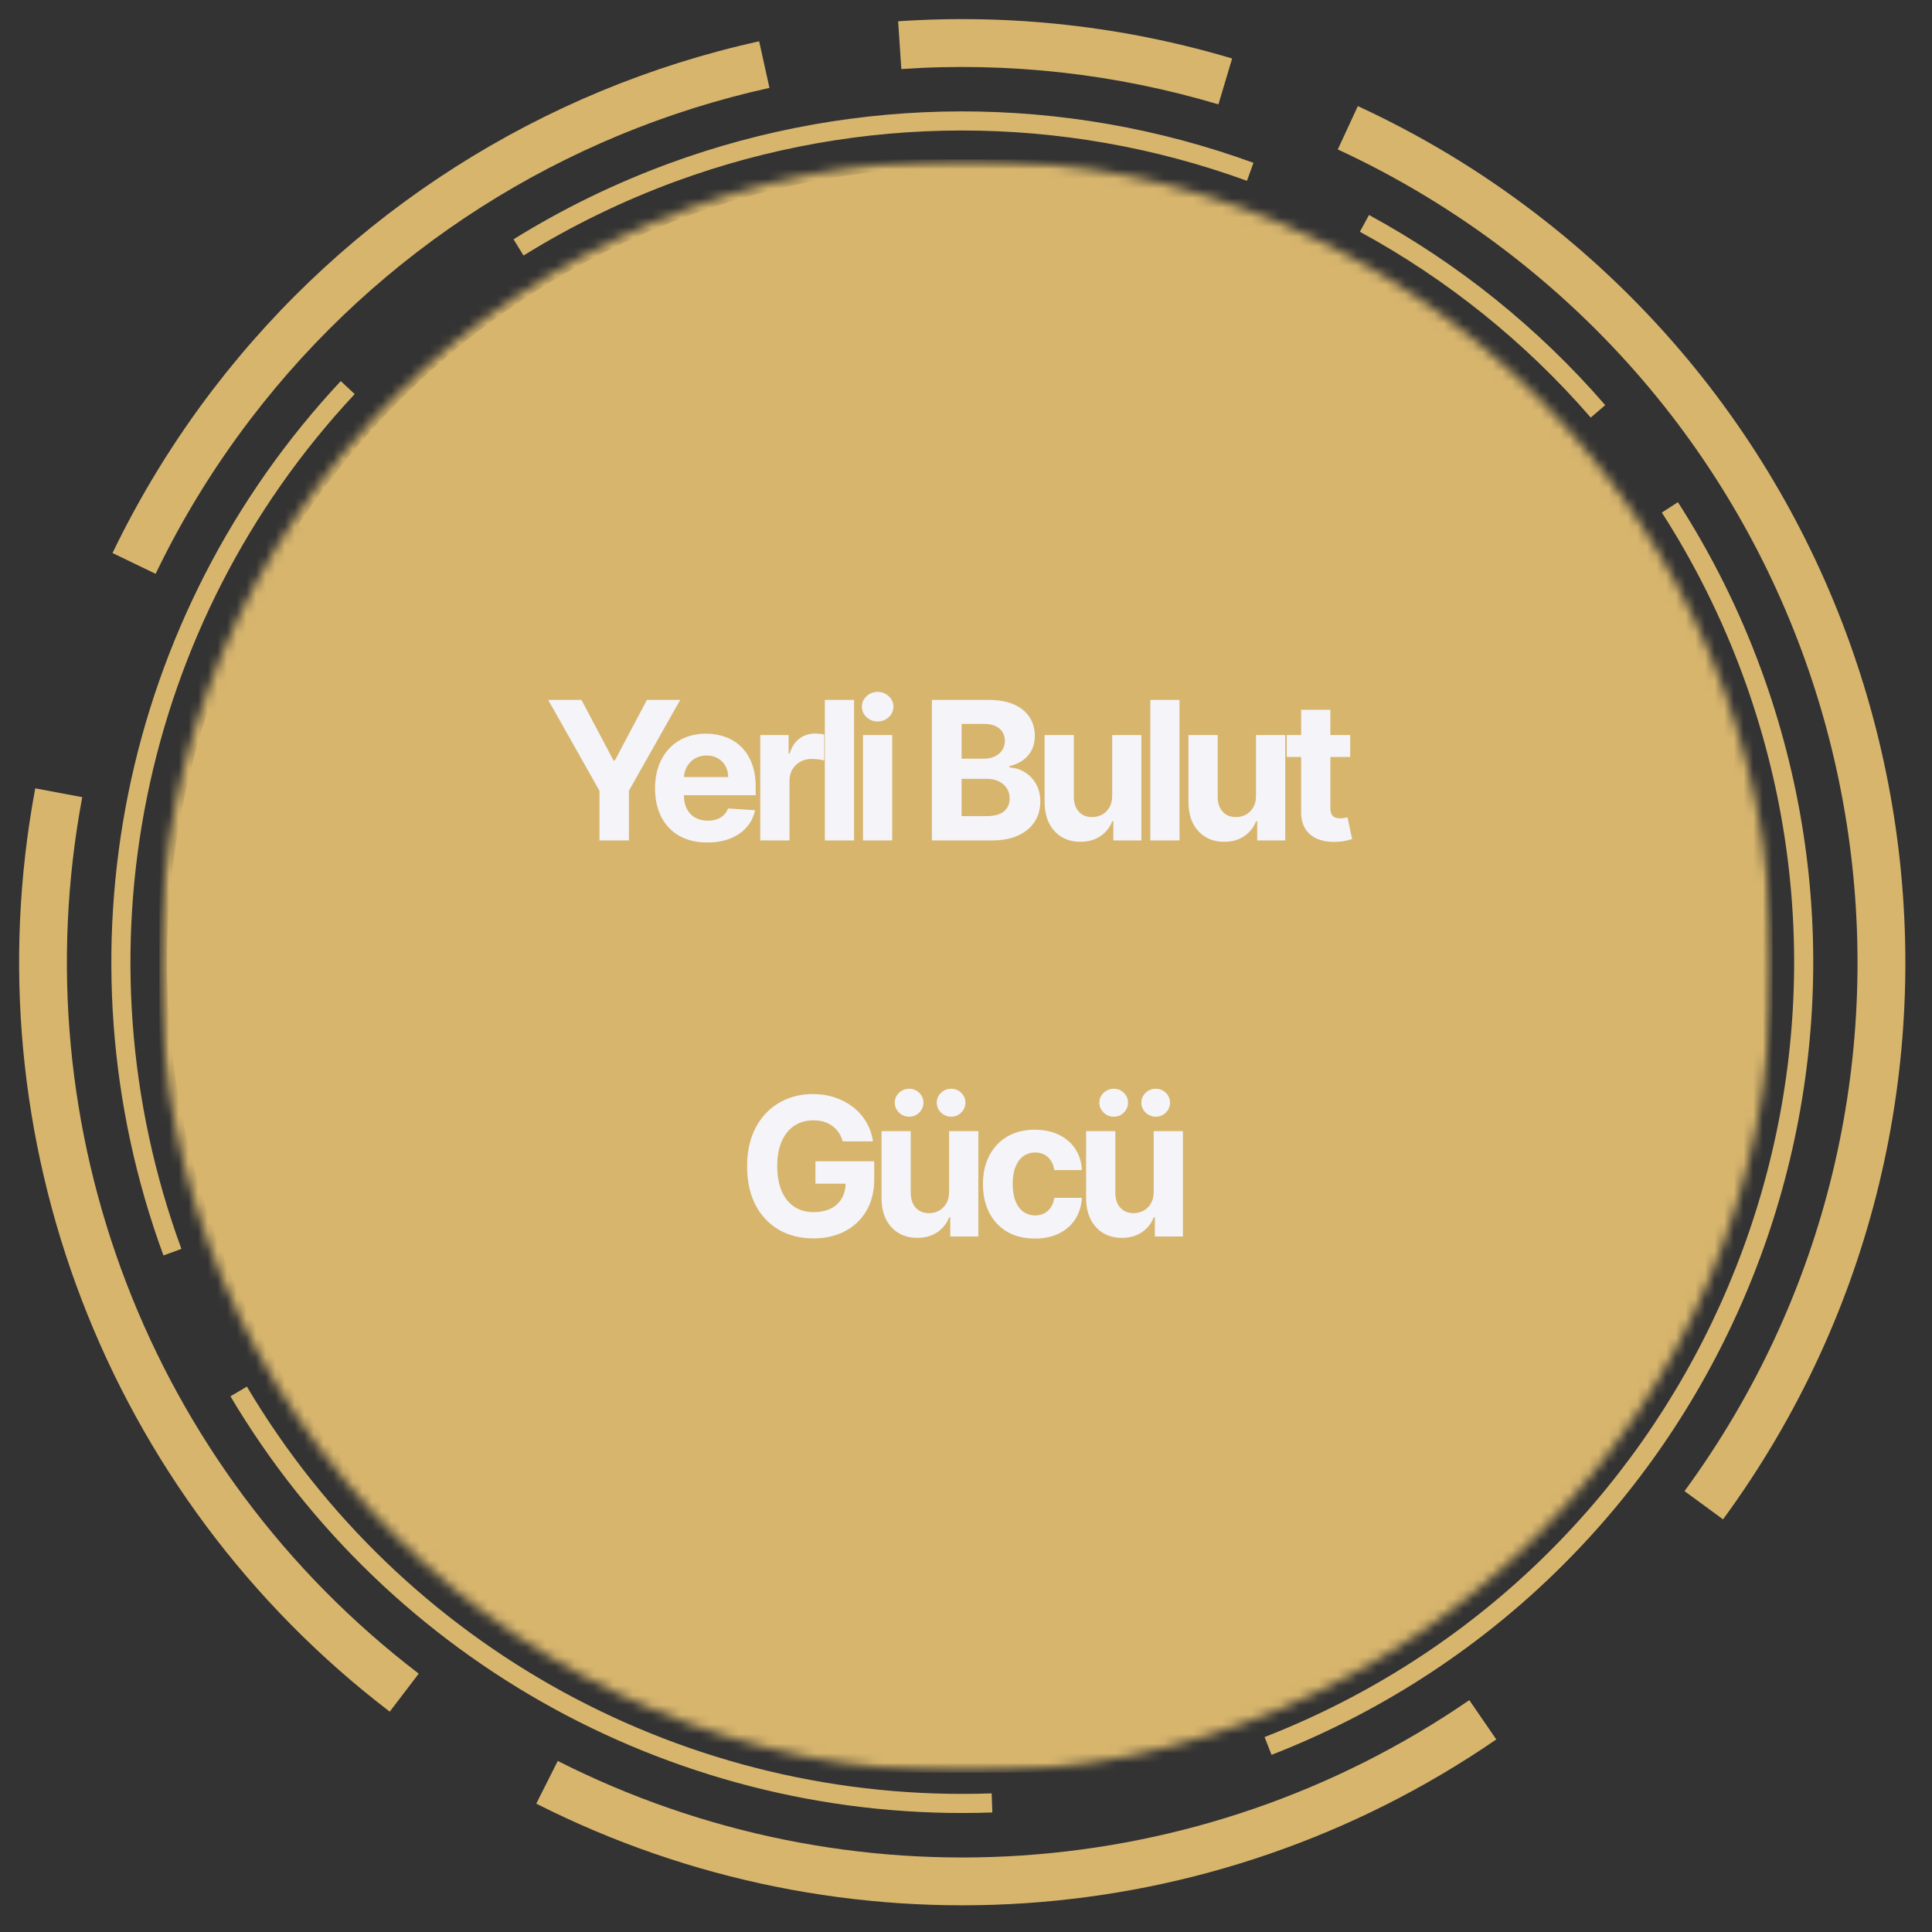 <svg width="200" height="200" viewBox="0 0 200 200" fill="none" xmlns="http://www.w3.org/2000/svg">
<rect x="0" y="0" width="200" height="200" fill="#333333" stroke="none"/>
<path d="M32.104 113.53C31.633 111.244 31.273 108.927 31.038 106.611C30.793 104.238 30.673 101.896 30.673 99.604C30.673 91.477 32.114 83.466 34.871 75.929C37.628 68.394 41.697 61.338 46.951 55.122L50.729 58.32C45.85 64.095 42.077 70.636 39.52 77.616C36.968 84.597 35.631 92.034 35.631 99.604C35.631 101.821 35.742 103.993 35.957 106.104C36.177 108.271 36.507 110.418 36.948 112.545L32.104 113.53ZM41.401 157.813C30.413 146.823 22.986 133.208 19.528 118.65C16.066 104.098 16.571 88.6 21.435 73.843L28.967 76.32C24.568 89.656 24.118 103.668 27.245 116.823C30.372 129.974 37.083 142.279 47.011 152.208L41.401 157.813ZM108.097 181.472C97.168 182.603 86.249 181.533 75.945 178.44C65.642 175.347 55.928 170.218 47.422 163.242L52.441 157.137C60.097 163.417 68.874 168.041 78.207 170.843C87.545 173.646 97.423 174.617 107.291 173.596L108.097 181.472ZM16.921 129.965C11.192 114.362 10.105 97.803 13.283 82.11C16.466 66.422 23.922 51.595 35.276 39.449L36.718 40.796C25.619 52.666 18.327 67.157 15.22 82.495C12.113 97.832 13.178 114.021 18.778 129.284L16.921 129.965ZM53.161 24.772C55.719 23.186 58.335 21.74 61.003 20.439C63.68 19.133 66.438 17.962 69.245 16.926C79.003 13.343 89.251 11.542 99.5 11.531C109.743 11.521 119.992 13.298 129.759 16.855L129.084 18.717C119.526 15.235 109.508 13.498 99.5 13.509C89.492 13.518 79.473 15.279 69.925 18.788C67.188 19.793 64.496 20.939 61.869 22.22C59.226 23.506 56.665 24.922 54.197 26.453L53.161 24.772ZM141.72 22.255C146.353 24.777 150.747 27.704 154.83 30.997C158.919 34.29 162.717 37.948 166.17 41.937L164.674 43.227C161.301 39.335 157.587 35.757 153.59 32.539C149.586 29.316 145.298 26.453 140.774 23.992L141.72 22.255ZM173.696 51.985C175.443 54.702 177.033 57.504 178.465 60.377C179.901 63.26 181.177 66.222 182.289 69.254C190.55 91.757 189.054 115.502 179.906 135.799C170.758 156.096 153.959 172.945 131.631 181.663L130.91 179.821C152.739 171.299 169.162 154.83 178.104 134.989C187.047 115.147 188.508 91.938 180.431 69.94C179.346 66.983 178.095 64.085 176.694 61.268C175.293 58.445 173.731 55.703 172.034 53.061L173.696 51.985ZM102.727 187.627C86.634 188.198 71.021 184.349 57.384 176.903C43.744 169.452 32.074 158.393 23.857 144.546L25.558 143.541C33.59 157.077 44.999 167.886 58.33 175.167C71.661 182.448 86.924 186.206 102.657 185.65L102.727 187.627ZM40.346 177.189C25.703 166.004 14.829 151.162 8.469 134.589C2.109 118.02 0.257 99.715 3.65 81.61L8.515 82.52C5.292 99.724 7.043 117.099 13.083 132.827C19.118 148.55 29.442 162.631 43.348 173.255L40.346 177.189ZM11.647 57.249C13.083 54.272 14.67 51.36 16.401 48.542C18.132 45.72 20.014 42.977 22.025 40.345C29.021 31.188 37.533 23.407 47.117 17.301C56.69 11.196 67.328 6.758 78.588 4.275L79.653 9.099C68.965 11.457 58.861 15.67 49.773 21.465C40.691 27.26 32.609 34.641 25.963 43.348C24.052 45.85 22.271 48.442 20.629 51.119C18.988 53.792 17.477 56.559 16.11 59.401L11.647 57.249ZM92.974 2.203C98.804 1.809 104.649 1.934 110.433 2.579C116.223 3.224 121.958 4.386 127.548 6.056L126.131 10.805C120.812 9.22 115.373 8.114 109.889 7.503C104.394 6.893 98.838 6.768 93.304 7.148L92.974 2.203ZM140.564 10.982C143.821 12.488 146.979 14.164 150.022 15.995C153.059 17.826 156.011 19.839 158.869 22.02C179.992 38.153 192.717 61.252 196.24 85.673C199.757 110.093 194.073 135.844 178.37 157.283L174.381 154.36C189.284 134.008 194.683 109.558 191.335 86.368C187.993 63.185 175.912 41.257 155.867 25.948C153.189 23.901 150.381 21.995 147.465 20.234C144.552 18.477 141.554 16.886 138.486 15.47L140.564 10.982ZM154.896 180.066C140.178 190.179 123.29 195.874 106.115 197.02C88.931 198.166 71.436 194.773 55.514 186.712L57.74 182.293C72.857 189.944 89.467 193.172 105.784 192.08C122.108 190.99 138.147 185.591 152.103 175.997L154.896 180.066ZM30.853 54.382C32.404 52.025 34.055 49.768 35.802 47.632C37.614 45.41 39.485 43.327 41.406 41.407C48.272 34.541 56.258 28.996 64.961 24.957C73.648 20.924 83.036 18.407 92.713 17.592L93.365 25.493C84.602 26.228 76.116 28.505 68.274 32.148C60.447 35.782 53.236 40.796 47.011 47.016C45.175 48.852 43.478 50.724 41.932 52.62C40.321 54.597 38.82 56.639 37.453 58.72L30.853 54.382Z" fill="#D7B56D"/>
<mask id="mask0_136_6318" style="mask-type:luminance" maskUnits="userSpaceOnUse" x="16" y="16" width="168" height="168">
<path d="M16.505 16.506H183.495V183.495H16.505V16.506Z" fill="white"/>
</mask>
<g mask="url(#mask0_136_6318)">
<mask id="mask1_136_6318" style="mask-type:luminance" maskUnits="userSpaceOnUse" x="16" y="16" width="168" height="168">
<path d="M100 16.506C53.888 16.506 16.505 53.888 16.505 100.001C16.505 146.113 53.888 183.495 100 183.495C146.112 183.495 183.494 146.113 183.494 100.001C183.494 53.888 146.112 16.506 100 16.506Z" fill="white"/>
</mask>
<g mask="url(#mask1_136_6318)">
<path d="M16.505 16.506H183.495V183.495H16.505V16.506Z" fill="#D7B56D"/>
</g>
</g>
<path d="M56.748 72.454H60.193L63.509 78.719H63.651L66.968 72.454H70.413L65.107 81.858V87H62.053V81.858L56.748 72.454ZM73.222 87.213C72.1 87.213 71.134 86.986 70.324 86.531C69.519 86.072 68.899 85.423 68.463 84.585C68.028 83.742 67.81 82.746 67.81 81.595C67.81 80.473 68.028 79.488 68.463 78.641C68.899 77.793 69.512 77.133 70.303 76.659C71.098 76.186 72.031 75.949 73.101 75.949C73.821 75.949 74.491 76.065 75.111 76.297C75.736 76.524 76.281 76.867 76.745 77.327C77.213 77.786 77.578 78.364 77.838 79.06C78.099 79.751 78.229 80.561 78.229 81.489V82.32H69.017V80.445H75.381C75.381 80.009 75.286 79.623 75.097 79.287C74.908 78.951 74.645 78.688 74.309 78.499C73.977 78.305 73.591 78.207 73.151 78.207C72.692 78.207 72.284 78.314 71.929 78.527C71.579 78.735 71.304 79.017 71.106 79.372C70.907 79.722 70.805 80.113 70.8 80.544V82.327C70.8 82.867 70.9 83.333 71.098 83.726C71.302 84.119 71.588 84.422 71.958 84.635C72.327 84.848 72.765 84.954 73.272 84.954C73.608 84.954 73.916 84.907 74.195 84.812C74.474 84.718 74.713 84.576 74.912 84.386C75.111 84.197 75.263 83.965 75.367 83.69L78.165 83.875C78.023 84.547 77.732 85.135 77.291 85.636C76.856 86.133 76.293 86.522 75.601 86.801C74.915 87.076 74.122 87.213 73.222 87.213ZM78.704 87V76.091H81.637V77.994H81.75C81.949 77.317 82.283 76.806 82.752 76.46C83.221 76.11 83.76 75.935 84.371 75.935C84.523 75.935 84.686 75.944 84.861 75.963C85.036 75.982 85.19 76.008 85.323 76.041V78.726C85.181 78.683 84.984 78.645 84.733 78.612C84.482 78.579 84.253 78.562 84.044 78.562C83.599 78.562 83.202 78.66 82.851 78.854C82.506 79.043 82.231 79.308 82.027 79.649C81.829 79.99 81.729 80.383 81.729 80.828V87H78.704ZM88.413 72.454V87H85.387V72.454H88.413ZM89.336 87V76.091H92.362V87H89.336ZM90.856 74.685C90.406 74.685 90.02 74.535 89.698 74.237C89.381 73.934 89.223 73.572 89.223 73.151C89.223 72.734 89.381 72.376 89.698 72.078C90.02 71.775 90.406 71.624 90.856 71.624C91.306 71.624 91.689 71.775 92.007 72.078C92.329 72.376 92.49 72.734 92.49 73.151C92.49 73.572 92.329 73.934 92.007 74.237C91.689 74.535 91.306 74.685 90.856 74.685ZM96.471 87V72.454H102.295C103.365 72.454 104.258 72.613 104.973 72.93C105.688 73.248 106.225 73.688 106.585 74.251C106.945 74.81 107.125 75.454 107.125 76.183C107.125 76.751 107.011 77.251 106.784 77.682C106.556 78.108 106.244 78.458 105.846 78.733C105.453 79.003 105.003 79.195 104.497 79.308V79.45C105.051 79.474 105.569 79.63 106.052 79.919C106.54 80.208 106.935 80.613 107.238 81.133C107.541 81.65 107.693 82.265 107.693 82.98C107.693 83.752 107.501 84.441 107.118 85.047C106.739 85.648 106.178 86.124 105.434 86.474C104.691 86.825 103.775 87 102.686 87H96.471ZM99.546 84.486H102.054C102.911 84.486 103.536 84.322 103.929 83.996C104.322 83.664 104.518 83.224 104.518 82.675C104.518 82.272 104.421 81.917 104.227 81.609C104.033 81.302 103.756 81.06 103.396 80.885C103.041 80.71 102.617 80.622 102.125 80.622H99.546V84.486ZM99.546 78.541H101.826C102.248 78.541 102.622 78.468 102.949 78.321C103.28 78.169 103.54 77.956 103.73 77.682C103.924 77.407 104.021 77.078 104.021 76.695C104.021 76.169 103.834 75.745 103.46 75.423C103.091 75.101 102.565 74.94 101.883 74.94H99.546V78.541ZM115.133 82.355V76.091H118.158V87H115.254V85.019H115.14C114.894 85.658 114.484 86.171 113.911 86.56C113.343 86.948 112.649 87.142 111.83 87.142C111.101 87.142 110.46 86.976 109.906 86.645C109.352 86.313 108.918 85.842 108.606 85.231C108.298 84.621 108.142 83.889 108.137 83.037V76.091H111.163V82.497C111.167 83.141 111.34 83.65 111.681 84.024C112.022 84.398 112.479 84.585 113.052 84.585C113.416 84.585 113.757 84.502 114.075 84.337C114.392 84.166 114.647 83.915 114.842 83.584C115.04 83.252 115.138 82.843 115.133 82.355ZM122.104 72.454V87H119.078V72.454H122.104ZM130.023 82.355V76.091H133.049V87H130.144V85.019H130.031C129.784 85.658 129.375 86.171 128.802 86.56C128.234 86.948 127.54 87.142 126.721 87.142C125.992 87.142 125.35 86.976 124.796 86.645C124.242 86.313 123.809 85.842 123.496 85.231C123.189 84.621 123.032 83.889 123.028 83.037V76.091H126.053V82.497C126.058 83.141 126.231 83.65 126.572 84.024C126.913 84.398 127.37 84.585 127.942 84.585C128.307 84.585 128.648 84.502 128.965 84.337C129.282 84.166 129.538 83.915 129.732 83.584C129.931 83.252 130.028 82.843 130.023 82.355ZM139.772 76.091V78.364H133.202V76.091H139.772ZM134.694 73.477H137.719V83.648C137.719 83.927 137.762 84.145 137.847 84.301C137.932 84.453 138.051 84.559 138.202 84.621C138.358 84.682 138.538 84.713 138.742 84.713C138.884 84.713 139.026 84.701 139.168 84.678C139.31 84.649 139.419 84.628 139.495 84.614L139.971 86.865C139.819 86.912 139.606 86.967 139.331 87.028C139.057 87.095 138.723 87.135 138.33 87.149C137.601 87.178 136.962 87.081 136.412 86.858C135.868 86.635 135.444 86.29 135.141 85.821C134.838 85.352 134.689 84.76 134.694 84.046V73.477ZM87.241 118.156C87.142 117.811 87.002 117.505 86.822 117.24C86.642 116.97 86.422 116.743 86.162 116.558C85.906 116.369 85.612 116.224 85.281 116.125C84.954 116.026 84.592 115.976 84.194 115.976C83.451 115.976 82.797 116.161 82.234 116.53C81.675 116.899 81.24 117.437 80.927 118.142C80.615 118.843 80.459 119.7 80.459 120.713C80.459 121.726 80.612 122.588 80.92 123.298C81.228 124.009 81.663 124.551 82.227 124.925C82.79 125.294 83.456 125.479 84.223 125.479C84.919 125.479 85.513 125.356 86.005 125.109C86.502 124.858 86.881 124.506 87.142 124.051C87.407 123.597 87.539 123.059 87.539 122.439L88.164 122.531H84.414V120.216H90.501V122.048C90.501 123.327 90.231 124.425 89.691 125.344C89.152 126.258 88.408 126.963 87.461 127.46C86.514 127.953 85.43 128.199 84.209 128.199C82.845 128.199 81.647 127.898 80.615 127.297C79.582 126.691 78.778 125.831 78.2 124.719C77.627 123.601 77.341 122.276 77.341 120.741C77.341 119.562 77.511 118.511 77.852 117.588C78.198 116.66 78.68 115.874 79.301 115.23C79.921 114.586 80.643 114.096 81.467 113.76C82.291 113.424 83.183 113.256 84.144 113.256C84.968 113.256 85.735 113.376 86.446 113.618C87.156 113.855 87.786 114.191 88.335 114.626C88.889 115.062 89.341 115.58 89.691 116.182C90.042 116.778 90.267 117.437 90.366 118.156H87.241ZM98.25 123.355V117.091H101.276V128H98.371V126.018H98.257C98.011 126.658 97.601 127.171 97.028 127.56C96.46 127.948 95.767 128.142 94.947 128.142C94.218 128.142 93.577 127.976 93.023 127.645C92.469 127.313 92.035 126.842 91.723 126.232C91.415 125.621 91.259 124.889 91.254 124.037V117.091H94.28V123.497C94.285 124.141 94.457 124.65 94.798 125.024C95.139 125.398 95.596 125.585 96.169 125.585C96.534 125.585 96.874 125.502 97.192 125.337C97.509 125.166 97.765 124.915 97.959 124.584C98.158 124.252 98.255 123.843 98.25 123.355ZM94.117 115.599C93.709 115.599 93.359 115.457 93.065 115.173C92.772 114.884 92.625 114.544 92.625 114.151C92.625 113.748 92.772 113.407 93.065 113.128C93.359 112.848 93.709 112.709 94.117 112.709C94.528 112.709 94.876 112.848 95.16 113.128C95.449 113.407 95.594 113.748 95.594 114.151C95.594 114.544 95.449 114.884 95.16 115.173C94.876 115.457 94.528 115.599 94.117 115.599ZM98.463 115.599C98.056 115.599 97.706 115.457 97.412 115.173C97.118 114.884 96.972 114.544 96.972 114.151C96.972 113.748 97.118 113.407 97.412 113.128C97.706 112.848 98.056 112.709 98.463 112.709C98.875 112.709 99.223 112.848 99.507 113.128C99.796 113.407 99.94 113.748 99.94 114.151C99.94 114.544 99.796 114.884 99.507 115.173C99.223 115.457 98.875 115.599 98.463 115.599ZM107.125 128.213C106.007 128.213 105.046 127.976 104.241 127.503C103.441 127.025 102.825 126.362 102.395 125.514C101.968 124.667 101.755 123.691 101.755 122.588C101.755 121.471 101.971 120.491 102.402 119.648C102.837 118.8 103.455 118.14 104.255 117.666C105.056 117.188 106.007 116.949 107.11 116.949C108.062 116.949 108.895 117.122 109.61 117.467C110.325 117.813 110.891 118.298 111.308 118.923C111.725 119.548 111.954 120.282 111.997 121.125H109.142C109.061 120.58 108.848 120.143 108.502 119.811C108.162 119.475 107.714 119.307 107.16 119.307C106.691 119.307 106.282 119.435 105.931 119.69C105.586 119.941 105.316 120.308 105.122 120.791C104.928 121.274 104.831 121.859 104.831 122.545C104.831 123.241 104.925 123.833 105.115 124.321C105.309 124.809 105.581 125.18 105.931 125.436C106.282 125.692 106.691 125.82 107.16 125.82C107.506 125.82 107.816 125.749 108.091 125.607C108.37 125.464 108.6 125.259 108.779 124.989C108.964 124.714 109.085 124.385 109.142 124.001H111.997C111.949 124.835 111.722 125.569 111.315 126.203C110.913 126.833 110.356 127.325 109.646 127.68C108.936 128.036 108.095 128.213 107.125 128.213ZM119.43 123.355V117.091H122.455V128H119.55V126.018H119.437C119.191 126.658 118.781 127.171 118.208 127.56C117.64 127.948 116.946 128.142 116.127 128.142C115.398 128.142 114.756 127.976 114.202 127.645C113.648 127.313 113.215 126.842 112.903 126.232C112.595 125.621 112.439 124.889 112.434 124.037V117.091H115.46V123.497C115.464 124.141 115.637 124.65 115.978 125.024C116.319 125.398 116.776 125.585 117.349 125.585C117.713 125.585 118.054 125.502 118.371 125.337C118.689 125.166 118.944 124.915 119.138 124.584C119.337 124.252 119.434 123.843 119.43 123.355ZM115.296 115.599C114.889 115.599 114.539 115.457 114.245 115.173C113.951 114.884 113.805 114.544 113.805 114.151C113.805 113.748 113.951 113.407 114.245 113.128C114.539 112.848 114.889 112.709 115.296 112.709C115.708 112.709 116.056 112.848 116.34 113.128C116.629 113.407 116.773 113.748 116.773 114.151C116.773 114.544 116.629 114.884 116.34 115.173C116.056 115.457 115.708 115.599 115.296 115.599ZM119.643 115.599C119.236 115.599 118.885 115.457 118.592 115.173C118.298 114.884 118.151 114.544 118.151 114.151C118.151 113.748 118.298 113.407 118.592 113.128C118.885 112.848 119.236 112.709 119.643 112.709C120.055 112.709 120.403 112.848 120.687 113.128C120.976 113.407 121.12 113.748 121.12 114.151C121.12 114.544 120.976 114.884 120.687 115.173C120.403 115.457 120.055 115.599 119.643 115.599Z" fill="#F4F4F9"/>
</svg>
